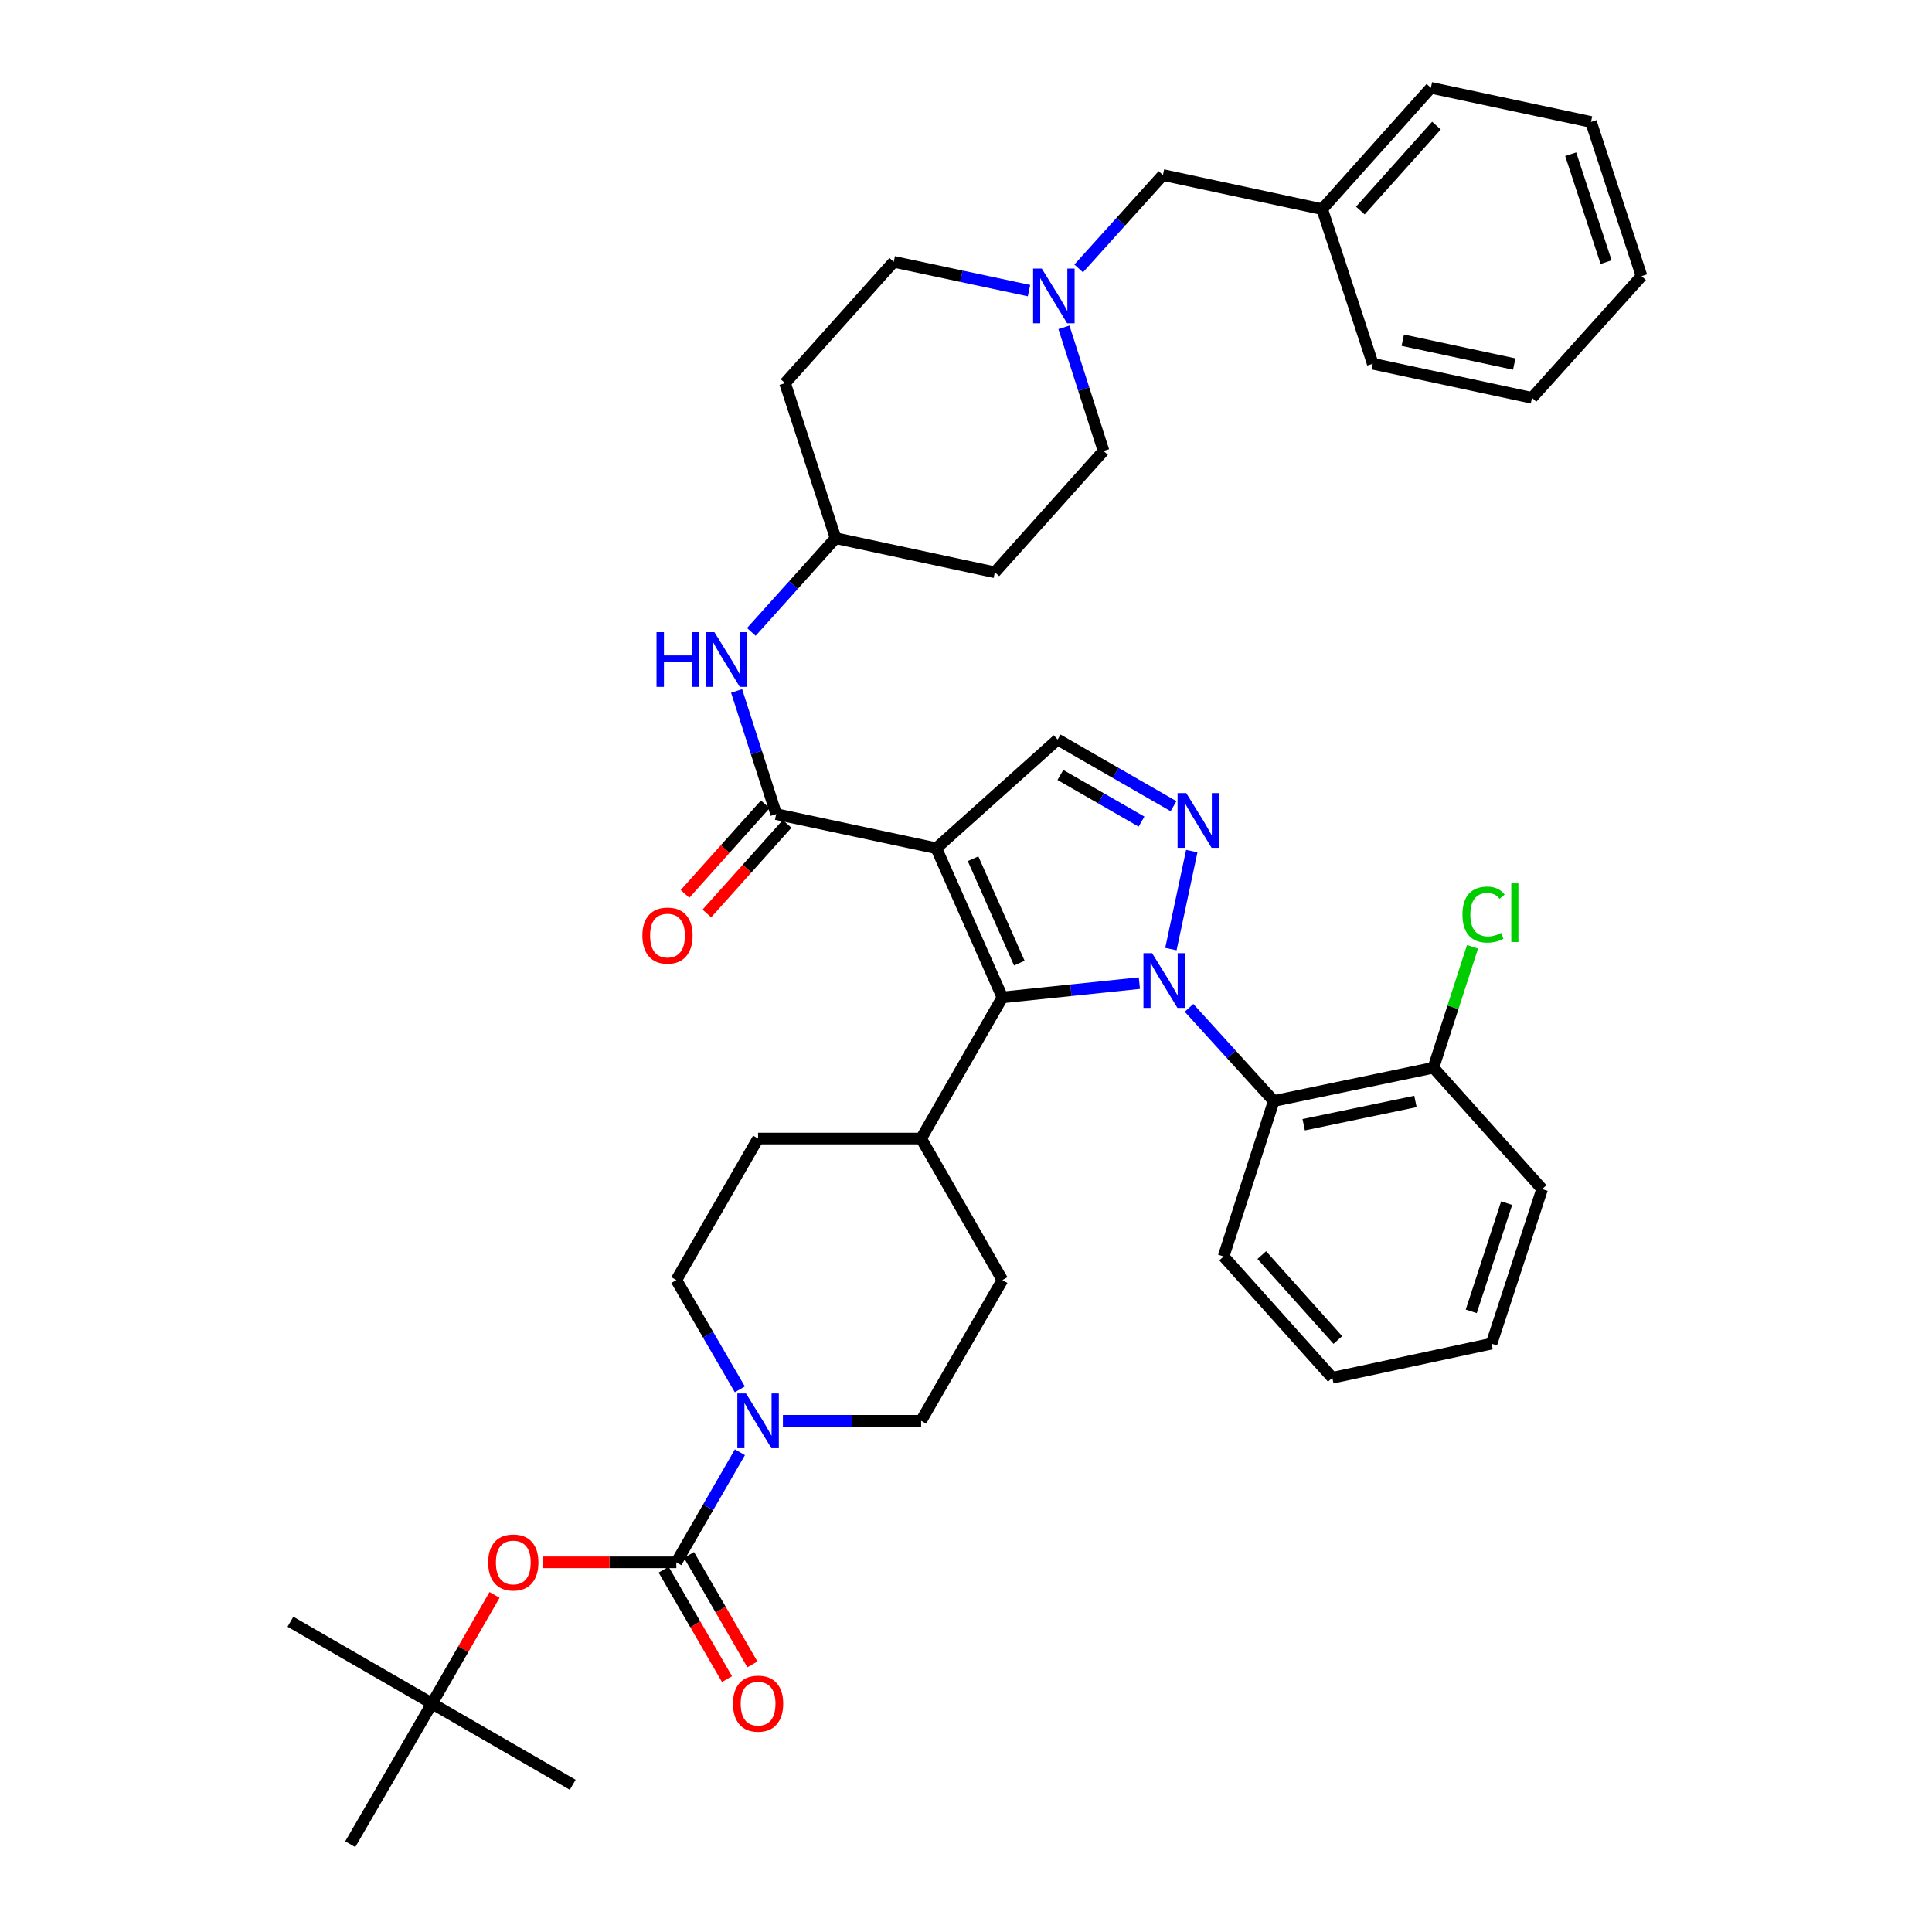 <?xml version='1.0' encoding='iso-8859-1'?>
<svg version='1.1' baseProfile='full'
              xmlns='http://www.w3.org/2000/svg'
                      xmlns:rdkit='http://www.rdkit.org/xml'
                      xmlns:xlink='http://www.w3.org/1999/xlink'
                  xml:space='preserve'
width='1000px' height='1000px' viewBox='0 0 1000 1000'>
<!-- END OF HEADER -->
<rect style='opacity:1.0;fill:#FFFFFF;stroke:none' width='1000' height='1000' x='0' y='0'> </rect>
<path class='bond-1' d='M 589.742,508.862 L 554.294,512.551' style='fill:none;fill-rule:evenodd;stroke:#0000FF;stroke-width:6px;stroke-linecap:butt;stroke-linejoin:miter;stroke-opacity:1' />
<path class='bond-1' d='M 554.294,512.551 L 518.847,516.24' style='fill:none;fill-rule:evenodd;stroke:#000000;stroke-width:6px;stroke-linecap:butt;stroke-linejoin:miter;stroke-opacity:1' />
<path class='bond-2' d='M 606.057,491.247 L 616.871,440.525' style='fill:none;fill-rule:evenodd;stroke:#0000FF;stroke-width:6px;stroke-linecap:butt;stroke-linejoin:miter;stroke-opacity:1' />
<path class='bond-6' d='M 615.434,521.651 L 637.361,545.761' style='fill:none;fill-rule:evenodd;stroke:#0000FF;stroke-width:6px;stroke-linecap:butt;stroke-linejoin:miter;stroke-opacity:1' />
<path class='bond-6' d='M 637.361,545.761 L 659.288,569.87' style='fill:none;fill-rule:evenodd;stroke:#000000;stroke-width:6px;stroke-linecap:butt;stroke-linejoin:miter;stroke-opacity:1' />
<path class='bond-0' d='M 484.629,439.047 L 518.847,516.24' style='fill:none;fill-rule:evenodd;stroke:#000000;stroke-width:6px;stroke-linecap:butt;stroke-linejoin:miter;stroke-opacity:1' />
<path class='bond-0' d='M 503.644,444.472 L 527.597,498.507' style='fill:none;fill-rule:evenodd;stroke:#000000;stroke-width:6px;stroke-linecap:butt;stroke-linejoin:miter;stroke-opacity:1' />
<path class='bond-3' d='M 484.629,439.047 L 401.758,421.381' style='fill:none;fill-rule:evenodd;stroke:#000000;stroke-width:6px;stroke-linecap:butt;stroke-linejoin:miter;stroke-opacity:1' />
<path class='bond-40' d='M 484.629,439.047 L 547.43,382.784' style='fill:none;fill-rule:evenodd;stroke:#000000;stroke-width:6px;stroke-linecap:butt;stroke-linejoin:miter;stroke-opacity:1' />
<path class='bond-11' d='M 518.847,516.24 L 476.775,589.308' style='fill:none;fill-rule:evenodd;stroke:#000000;stroke-width:6px;stroke-linecap:butt;stroke-linejoin:miter;stroke-opacity:1' />
<path class='bond-5' d='M 607.412,417.279 L 577.421,400.032' style='fill:none;fill-rule:evenodd;stroke:#0000FF;stroke-width:6px;stroke-linecap:butt;stroke-linejoin:miter;stroke-opacity:1' />
<path class='bond-5' d='M 577.421,400.032 L 547.43,382.784' style='fill:none;fill-rule:evenodd;stroke:#000000;stroke-width:6px;stroke-linecap:butt;stroke-linejoin:miter;stroke-opacity:1' />
<path class='bond-5' d='M 590.845,425.269 L 569.851,413.196' style='fill:none;fill-rule:evenodd;stroke:#0000FF;stroke-width:6px;stroke-linecap:butt;stroke-linejoin:miter;stroke-opacity:1' />
<path class='bond-5' d='M 569.851,413.196 L 548.857,401.123' style='fill:none;fill-rule:evenodd;stroke:#000000;stroke-width:6px;stroke-linecap:butt;stroke-linejoin:miter;stroke-opacity:1' />
<path class='bond-8' d='M 401.758,421.381 L 391.51,389.502' style='fill:none;fill-rule:evenodd;stroke:#000000;stroke-width:6px;stroke-linecap:butt;stroke-linejoin:miter;stroke-opacity:1' />
<path class='bond-8' d='M 391.51,389.502 L 381.263,357.623' style='fill:none;fill-rule:evenodd;stroke:#0000FF;stroke-width:6px;stroke-linecap:butt;stroke-linejoin:miter;stroke-opacity:1' />
<path class='bond-14' d='M 396.103,416.314 L 375.332,439.496' style='fill:none;fill-rule:evenodd;stroke:#000000;stroke-width:6px;stroke-linecap:butt;stroke-linejoin:miter;stroke-opacity:1' />
<path class='bond-14' d='M 375.332,439.496 L 354.56,462.679' style='fill:none;fill-rule:evenodd;stroke:#FF0000;stroke-width:6px;stroke-linecap:butt;stroke-linejoin:miter;stroke-opacity:1' />
<path class='bond-14' d='M 407.413,426.448 L 386.641,449.63' style='fill:none;fill-rule:evenodd;stroke:#000000;stroke-width:6px;stroke-linecap:butt;stroke-linejoin:miter;stroke-opacity:1' />
<path class='bond-14' d='M 386.641,449.63 L 365.87,472.812' style='fill:none;fill-rule:evenodd;stroke:#FF0000;stroke-width:6px;stroke-linecap:butt;stroke-linejoin:miter;stroke-opacity:1' />
<path class='bond-4' d='M 350.068,808.655 L 366.526,780.165' style='fill:none;fill-rule:evenodd;stroke:#000000;stroke-width:6px;stroke-linecap:butt;stroke-linejoin:miter;stroke-opacity:1' />
<path class='bond-4' d='M 366.526,780.165 L 382.983,751.676' style='fill:none;fill-rule:evenodd;stroke:#0000FF;stroke-width:6px;stroke-linecap:butt;stroke-linejoin:miter;stroke-opacity:1' />
<path class='bond-9' d='M 350.068,808.655 L 315.428,808.655' style='fill:none;fill-rule:evenodd;stroke:#000000;stroke-width:6px;stroke-linecap:butt;stroke-linejoin:miter;stroke-opacity:1' />
<path class='bond-9' d='M 315.428,808.655 L 280.788,808.655' style='fill:none;fill-rule:evenodd;stroke:#FF0000;stroke-width:6px;stroke-linecap:butt;stroke-linejoin:miter;stroke-opacity:1' />
<path class='bond-12' d='M 343.498,812.46 L 359.898,840.778' style='fill:none;fill-rule:evenodd;stroke:#000000;stroke-width:6px;stroke-linecap:butt;stroke-linejoin:miter;stroke-opacity:1' />
<path class='bond-12' d='M 359.898,840.778 L 376.299,869.097' style='fill:none;fill-rule:evenodd;stroke:#FF0000;stroke-width:6px;stroke-linecap:butt;stroke-linejoin:miter;stroke-opacity:1' />
<path class='bond-12' d='M 356.638,804.849 L 373.039,833.168' style='fill:none;fill-rule:evenodd;stroke:#000000;stroke-width:6px;stroke-linecap:butt;stroke-linejoin:miter;stroke-opacity:1' />
<path class='bond-12' d='M 373.039,833.168 L 389.44,861.486' style='fill:none;fill-rule:evenodd;stroke:#FF0000;stroke-width:6px;stroke-linecap:butt;stroke-linejoin:miter;stroke-opacity:1' />
<path class='bond-13' d='M 659.288,569.87 L 741.931,552.66' style='fill:none;fill-rule:evenodd;stroke:#000000;stroke-width:6px;stroke-linecap:butt;stroke-linejoin:miter;stroke-opacity:1' />
<path class='bond-13' d='M 674.78,582.155 L 732.63,570.108' style='fill:none;fill-rule:evenodd;stroke:#000000;stroke-width:6px;stroke-linecap:butt;stroke-linejoin:miter;stroke-opacity:1' />
<path class='bond-27' d='M 659.288,569.87 L 633.337,650.345' style='fill:none;fill-rule:evenodd;stroke:#000000;stroke-width:6px;stroke-linecap:butt;stroke-linejoin:miter;stroke-opacity:1' />
<path class='bond-7' d='M 405.235,735.401 L 441.005,735.401' style='fill:none;fill-rule:evenodd;stroke:#0000FF;stroke-width:6px;stroke-linecap:butt;stroke-linejoin:miter;stroke-opacity:1' />
<path class='bond-7' d='M 441.005,735.401 L 476.775,735.401' style='fill:none;fill-rule:evenodd;stroke:#000000;stroke-width:6px;stroke-linecap:butt;stroke-linejoin:miter;stroke-opacity:1' />
<path class='bond-42' d='M 382.935,719.135 L 366.502,690.848' style='fill:none;fill-rule:evenodd;stroke:#0000FF;stroke-width:6px;stroke-linecap:butt;stroke-linejoin:miter;stroke-opacity:1' />
<path class='bond-42' d='M 366.502,690.848 L 350.068,662.561' style='fill:none;fill-rule:evenodd;stroke:#000000;stroke-width:6px;stroke-linecap:butt;stroke-linejoin:miter;stroke-opacity:1' />
<path class='bond-20' d='M 388.887,327.068 L 410.693,302.815' style='fill:none;fill-rule:evenodd;stroke:#0000FF;stroke-width:6px;stroke-linecap:butt;stroke-linejoin:miter;stroke-opacity:1' />
<path class='bond-20' d='M 410.693,302.815 L 432.5,278.561' style='fill:none;fill-rule:evenodd;stroke:#000000;stroke-width:6px;stroke-linecap:butt;stroke-linejoin:miter;stroke-opacity:1' />
<path class='bond-17' d='M 255.966,825.522 L 239.786,853.622' style='fill:none;fill-rule:evenodd;stroke:#FF0000;stroke-width:6px;stroke-linecap:butt;stroke-linejoin:miter;stroke-opacity:1' />
<path class='bond-17' d='M 239.786,853.622 L 223.606,881.722' style='fill:none;fill-rule:evenodd;stroke:#000000;stroke-width:6px;stroke-linecap:butt;stroke-linejoin:miter;stroke-opacity:1' />
<path class='bond-10' d='M 532.614,150.424 L 497.608,142.969' style='fill:none;fill-rule:evenodd;stroke:#0000FF;stroke-width:6px;stroke-linecap:butt;stroke-linejoin:miter;stroke-opacity:1' />
<path class='bond-10' d='M 497.608,142.969 L 462.601,135.513' style='fill:none;fill-rule:evenodd;stroke:#000000;stroke-width:6px;stroke-linecap:butt;stroke-linejoin:miter;stroke-opacity:1' />
<path class='bond-21' d='M 558.319,138.926 L 580.124,114.762' style='fill:none;fill-rule:evenodd;stroke:#0000FF;stroke-width:6px;stroke-linecap:butt;stroke-linejoin:miter;stroke-opacity:1' />
<path class='bond-21' d='M 580.124,114.762 L 601.929,90.598' style='fill:none;fill-rule:evenodd;stroke:#000000;stroke-width:6px;stroke-linecap:butt;stroke-linejoin:miter;stroke-opacity:1' />
<path class='bond-43' d='M 550.686,169.429 L 560.94,201.423' style='fill:none;fill-rule:evenodd;stroke:#0000FF;stroke-width:6px;stroke-linecap:butt;stroke-linejoin:miter;stroke-opacity:1' />
<path class='bond-43' d='M 560.94,201.423 L 571.195,233.418' style='fill:none;fill-rule:evenodd;stroke:#000000;stroke-width:6px;stroke-linecap:butt;stroke-linejoin:miter;stroke-opacity:1' />
<path class='bond-18' d='M 476.775,589.308 L 392.385,589.308' style='fill:none;fill-rule:evenodd;stroke:#000000;stroke-width:6px;stroke-linecap:butt;stroke-linejoin:miter;stroke-opacity:1' />
<path class='bond-19' d='M 476.775,589.308 L 518.847,662.561' style='fill:none;fill-rule:evenodd;stroke:#000000;stroke-width:6px;stroke-linecap:butt;stroke-linejoin:miter;stroke-opacity:1' />
<path class='bond-26' d='M 741.931,552.66 L 752.053,521.357' style='fill:none;fill-rule:evenodd;stroke:#000000;stroke-width:6px;stroke-linecap:butt;stroke-linejoin:miter;stroke-opacity:1' />
<path class='bond-26' d='M 752.053,521.357 L 762.175,490.053' style='fill:none;fill-rule:evenodd;stroke:#00CC00;stroke-width:6px;stroke-linecap:butt;stroke-linejoin:miter;stroke-opacity:1' />
<path class='bond-29' d='M 741.931,552.66 L 798.202,615.452' style='fill:none;fill-rule:evenodd;stroke:#000000;stroke-width:6px;stroke-linecap:butt;stroke-linejoin:miter;stroke-opacity:1' />
<path class='bond-15' d='M 350.068,662.561 L 392.385,589.308' style='fill:none;fill-rule:evenodd;stroke:#000000;stroke-width:6px;stroke-linecap:butt;stroke-linejoin:miter;stroke-opacity:1' />
<path class='bond-16' d='M 476.775,735.401 L 518.847,662.561' style='fill:none;fill-rule:evenodd;stroke:#000000;stroke-width:6px;stroke-linecap:butt;stroke-linejoin:miter;stroke-opacity:1' />
<path class='bond-30' d='M 223.606,881.722 L 150.336,839.405' style='fill:none;fill-rule:evenodd;stroke:#000000;stroke-width:6px;stroke-linecap:butt;stroke-linejoin:miter;stroke-opacity:1' />
<path class='bond-31' d='M 223.606,881.722 L 181.289,954.545' style='fill:none;fill-rule:evenodd;stroke:#000000;stroke-width:6px;stroke-linecap:butt;stroke-linejoin:miter;stroke-opacity:1' />
<path class='bond-32' d='M 223.606,881.722 L 296.429,923.795' style='fill:none;fill-rule:evenodd;stroke:#000000;stroke-width:6px;stroke-linecap:butt;stroke-linejoin:miter;stroke-opacity:1' />
<path class='bond-22' d='M 432.5,278.561 L 514.932,296.218' style='fill:none;fill-rule:evenodd;stroke:#000000;stroke-width:6px;stroke-linecap:butt;stroke-linejoin:miter;stroke-opacity:1' />
<path class='bond-23' d='M 432.5,278.561 L 406.331,198.305' style='fill:none;fill-rule:evenodd;stroke:#000000;stroke-width:6px;stroke-linecap:butt;stroke-linejoin:miter;stroke-opacity:1' />
<path class='bond-28' d='M 601.929,90.598 L 684.361,108.264' style='fill:none;fill-rule:evenodd;stroke:#000000;stroke-width:6px;stroke-linecap:butt;stroke-linejoin:miter;stroke-opacity:1' />
<path class='bond-25' d='M 514.932,296.218 L 571.195,233.418' style='fill:none;fill-rule:evenodd;stroke:#000000;stroke-width:6px;stroke-linecap:butt;stroke-linejoin:miter;stroke-opacity:1' />
<path class='bond-24' d='M 406.331,198.305 L 462.601,135.513' style='fill:none;fill-rule:evenodd;stroke:#000000;stroke-width:6px;stroke-linecap:butt;stroke-linejoin:miter;stroke-opacity:1' />
<path class='bond-35' d='M 633.337,650.345 L 689.6,713.138' style='fill:none;fill-rule:evenodd;stroke:#000000;stroke-width:6px;stroke-linecap:butt;stroke-linejoin:miter;stroke-opacity:1' />
<path class='bond-35' d='M 653.087,649.631 L 692.47,693.585' style='fill:none;fill-rule:evenodd;stroke:#000000;stroke-width:6px;stroke-linecap:butt;stroke-linejoin:miter;stroke-opacity:1' />
<path class='bond-33' d='M 684.361,108.264 L 740.623,45.455' style='fill:none;fill-rule:evenodd;stroke:#000000;stroke-width:6px;stroke-linecap:butt;stroke-linejoin:miter;stroke-opacity:1' />
<path class='bond-33' d='M 704.111,108.974 L 743.495,65.008' style='fill:none;fill-rule:evenodd;stroke:#000000;stroke-width:6px;stroke-linecap:butt;stroke-linejoin:miter;stroke-opacity:1' />
<path class='bond-34' d='M 684.361,108.264 L 710.531,188.283' style='fill:none;fill-rule:evenodd;stroke:#000000;stroke-width:6px;stroke-linecap:butt;stroke-linejoin:miter;stroke-opacity:1' />
<path class='bond-41' d='M 798.202,615.452 L 772.015,695.48' style='fill:none;fill-rule:evenodd;stroke:#000000;stroke-width:6px;stroke-linecap:butt;stroke-linejoin:miter;stroke-opacity:1' />
<path class='bond-41' d='M 779.841,622.734 L 761.511,678.753' style='fill:none;fill-rule:evenodd;stroke:#000000;stroke-width:6px;stroke-linecap:butt;stroke-linejoin:miter;stroke-opacity:1' />
<path class='bond-38' d='M 740.623,45.455 L 823.494,63.12' style='fill:none;fill-rule:evenodd;stroke:#000000;stroke-width:6px;stroke-linecap:butt;stroke-linejoin:miter;stroke-opacity:1' />
<path class='bond-37' d='M 710.531,188.283 L 792.954,205.932' style='fill:none;fill-rule:evenodd;stroke:#000000;stroke-width:6px;stroke-linecap:butt;stroke-linejoin:miter;stroke-opacity:1' />
<path class='bond-37' d='M 726.074,176.081 L 783.77,188.436' style='fill:none;fill-rule:evenodd;stroke:#000000;stroke-width:6px;stroke-linecap:butt;stroke-linejoin:miter;stroke-opacity:1' />
<path class='bond-36' d='M 689.6,713.138 L 772.015,695.48' style='fill:none;fill-rule:evenodd;stroke:#000000;stroke-width:6px;stroke-linecap:butt;stroke-linejoin:miter;stroke-opacity:1' />
<path class='bond-39' d='M 792.954,205.932 L 849.664,142.92' style='fill:none;fill-rule:evenodd;stroke:#000000;stroke-width:6px;stroke-linecap:butt;stroke-linejoin:miter;stroke-opacity:1' />
<path class='bond-44' d='M 823.494,63.12 L 849.664,142.92' style='fill:none;fill-rule:evenodd;stroke:#000000;stroke-width:6px;stroke-linecap:butt;stroke-linejoin:miter;stroke-opacity:1' />
<path class='bond-44' d='M 812.99,79.822 L 831.309,135.682' style='fill:none;fill-rule:evenodd;stroke:#000000;stroke-width:6px;stroke-linecap:butt;stroke-linejoin:miter;stroke-opacity:1' />
<path  class='atom-0' d='M 596.327 493.365
L 605.607 508.365
Q 606.527 509.845, 608.007 512.525
Q 609.487 515.205, 609.567 515.365
L 609.567 493.365
L 613.327 493.365
L 613.327 521.685
L 609.447 521.685
L 599.487 505.285
Q 598.327 503.365, 597.087 501.165
Q 595.887 498.965, 595.527 498.285
L 595.527 521.685
L 591.847 521.685
L 591.847 493.365
L 596.327 493.365
' fill='#0000FF'/>
<path  class='atom-3' d='M 613.993 410.503
L 623.273 425.503
Q 624.193 426.983, 625.673 429.663
Q 627.153 432.343, 627.233 432.503
L 627.233 410.503
L 630.993 410.503
L 630.993 438.823
L 627.113 438.823
L 617.153 422.423
Q 615.993 420.503, 614.753 418.303
Q 613.553 416.103, 613.193 415.423
L 613.193 438.823
L 609.513 438.823
L 609.513 410.503
L 613.993 410.503
' fill='#0000FF'/>
<path  class='atom-8' d='M 386.125 721.241
L 395.405 736.241
Q 396.325 737.721, 397.805 740.401
Q 399.285 743.081, 399.365 743.241
L 399.365 721.241
L 403.125 721.241
L 403.125 749.561
L 399.245 749.561
L 389.285 733.161
Q 388.125 731.241, 386.885 729.041
Q 385.685 726.841, 385.325 726.161
L 385.325 749.561
L 381.645 749.561
L 381.645 721.241
L 386.125 721.241
' fill='#0000FF'/>
<path  class='atom-9' d='M 339.815 327.202
L 343.655 327.202
L 343.655 339.242
L 358.135 339.242
L 358.135 327.202
L 361.975 327.202
L 361.975 355.522
L 358.135 355.522
L 358.135 342.442
L 343.655 342.442
L 343.655 355.522
L 339.815 355.522
L 339.815 327.202
' fill='#0000FF'/>
<path  class='atom-9' d='M 369.775 327.202
L 379.055 342.202
Q 379.975 343.682, 381.455 346.362
Q 382.935 349.042, 383.015 349.202
L 383.015 327.202
L 386.775 327.202
L 386.775 355.522
L 382.895 355.522
L 372.935 339.122
Q 371.775 337.202, 370.535 335.002
Q 369.335 332.802, 368.975 332.122
L 368.975 355.522
L 365.295 355.522
L 365.295 327.202
L 369.775 327.202
' fill='#0000FF'/>
<path  class='atom-10' d='M 252.679 808.735
Q 252.679 801.935, 256.039 798.135
Q 259.399 794.335, 265.679 794.335
Q 271.959 794.335, 275.319 798.135
Q 278.679 801.935, 278.679 808.735
Q 278.679 815.615, 275.279 819.535
Q 271.879 823.415, 265.679 823.415
Q 259.439 823.415, 256.039 819.535
Q 252.679 815.655, 252.679 808.735
M 265.679 820.215
Q 269.999 820.215, 272.319 817.335
Q 274.679 814.415, 274.679 808.735
Q 274.679 803.175, 272.319 800.375
Q 269.999 797.535, 265.679 797.535
Q 261.359 797.535, 258.999 800.335
Q 256.679 803.135, 256.679 808.735
Q 256.679 814.455, 258.999 817.335
Q 261.359 820.215, 265.679 820.215
' fill='#FF0000'/>
<path  class='atom-11' d='M 539.212 139.002
L 548.492 154.002
Q 549.412 155.482, 550.892 158.162
Q 552.372 160.842, 552.452 161.002
L 552.452 139.002
L 556.212 139.002
L 556.212 167.322
L 552.332 167.322
L 542.372 150.922
Q 541.212 149.002, 539.972 146.802
Q 538.772 144.602, 538.412 143.922
L 538.412 167.322
L 534.732 167.322
L 534.732 139.002
L 539.212 139.002
' fill='#0000FF'/>
<path  class='atom-13' d='M 379.385 881.802
Q 379.385 875.002, 382.745 871.202
Q 386.105 867.402, 392.385 867.402
Q 398.665 867.402, 402.025 871.202
Q 405.385 875.002, 405.385 881.802
Q 405.385 888.682, 401.985 892.602
Q 398.585 896.482, 392.385 896.482
Q 386.145 896.482, 382.745 892.602
Q 379.385 888.722, 379.385 881.802
M 392.385 893.282
Q 396.705 893.282, 399.025 890.402
Q 401.385 887.482, 401.385 881.802
Q 401.385 876.242, 399.025 873.442
Q 396.705 870.602, 392.385 870.602
Q 388.065 870.602, 385.705 873.402
Q 383.385 876.202, 383.385 881.802
Q 383.385 887.522, 385.705 890.402
Q 388.065 893.282, 392.385 893.282
' fill='#FF0000'/>
<path  class='atom-15' d='M 332.496 484.253
Q 332.496 477.453, 335.856 473.653
Q 339.216 469.853, 345.496 469.853
Q 351.776 469.853, 355.136 473.653
Q 358.496 477.453, 358.496 484.253
Q 358.496 491.133, 355.096 495.053
Q 351.696 498.933, 345.496 498.933
Q 339.256 498.933, 335.856 495.053
Q 332.496 491.173, 332.496 484.253
M 345.496 495.733
Q 349.816 495.733, 352.136 492.853
Q 354.496 489.933, 354.496 484.253
Q 354.496 478.693, 352.136 475.893
Q 349.816 473.053, 345.496 473.053
Q 341.176 473.053, 338.816 475.853
Q 336.496 478.653, 336.496 484.253
Q 336.496 489.973, 338.816 492.853
Q 341.176 495.733, 345.496 495.733
' fill='#FF0000'/>
<path  class='atom-27' d='M 756.961 473.384
Q 756.961 466.344, 760.241 462.664
Q 763.561 458.944, 769.841 458.944
Q 775.681 458.944, 778.801 463.064
L 776.161 465.224
Q 773.881 462.224, 769.841 462.224
Q 765.561 462.224, 763.281 465.104
Q 761.041 467.944, 761.041 473.384
Q 761.041 478.984, 763.361 481.864
Q 765.721 484.744, 770.281 484.744
Q 773.401 484.744, 777.041 482.864
L 778.161 485.864
Q 776.681 486.824, 774.441 487.384
Q 772.201 487.944, 769.721 487.944
Q 763.561 487.944, 760.241 484.184
Q 756.961 480.424, 756.961 473.384
' fill='#00CC00'/>
<path  class='atom-27' d='M 782.241 457.224
L 785.921 457.224
L 785.921 487.584
L 782.241 487.584
L 782.241 457.224
' fill='#00CC00'/>
</svg>
